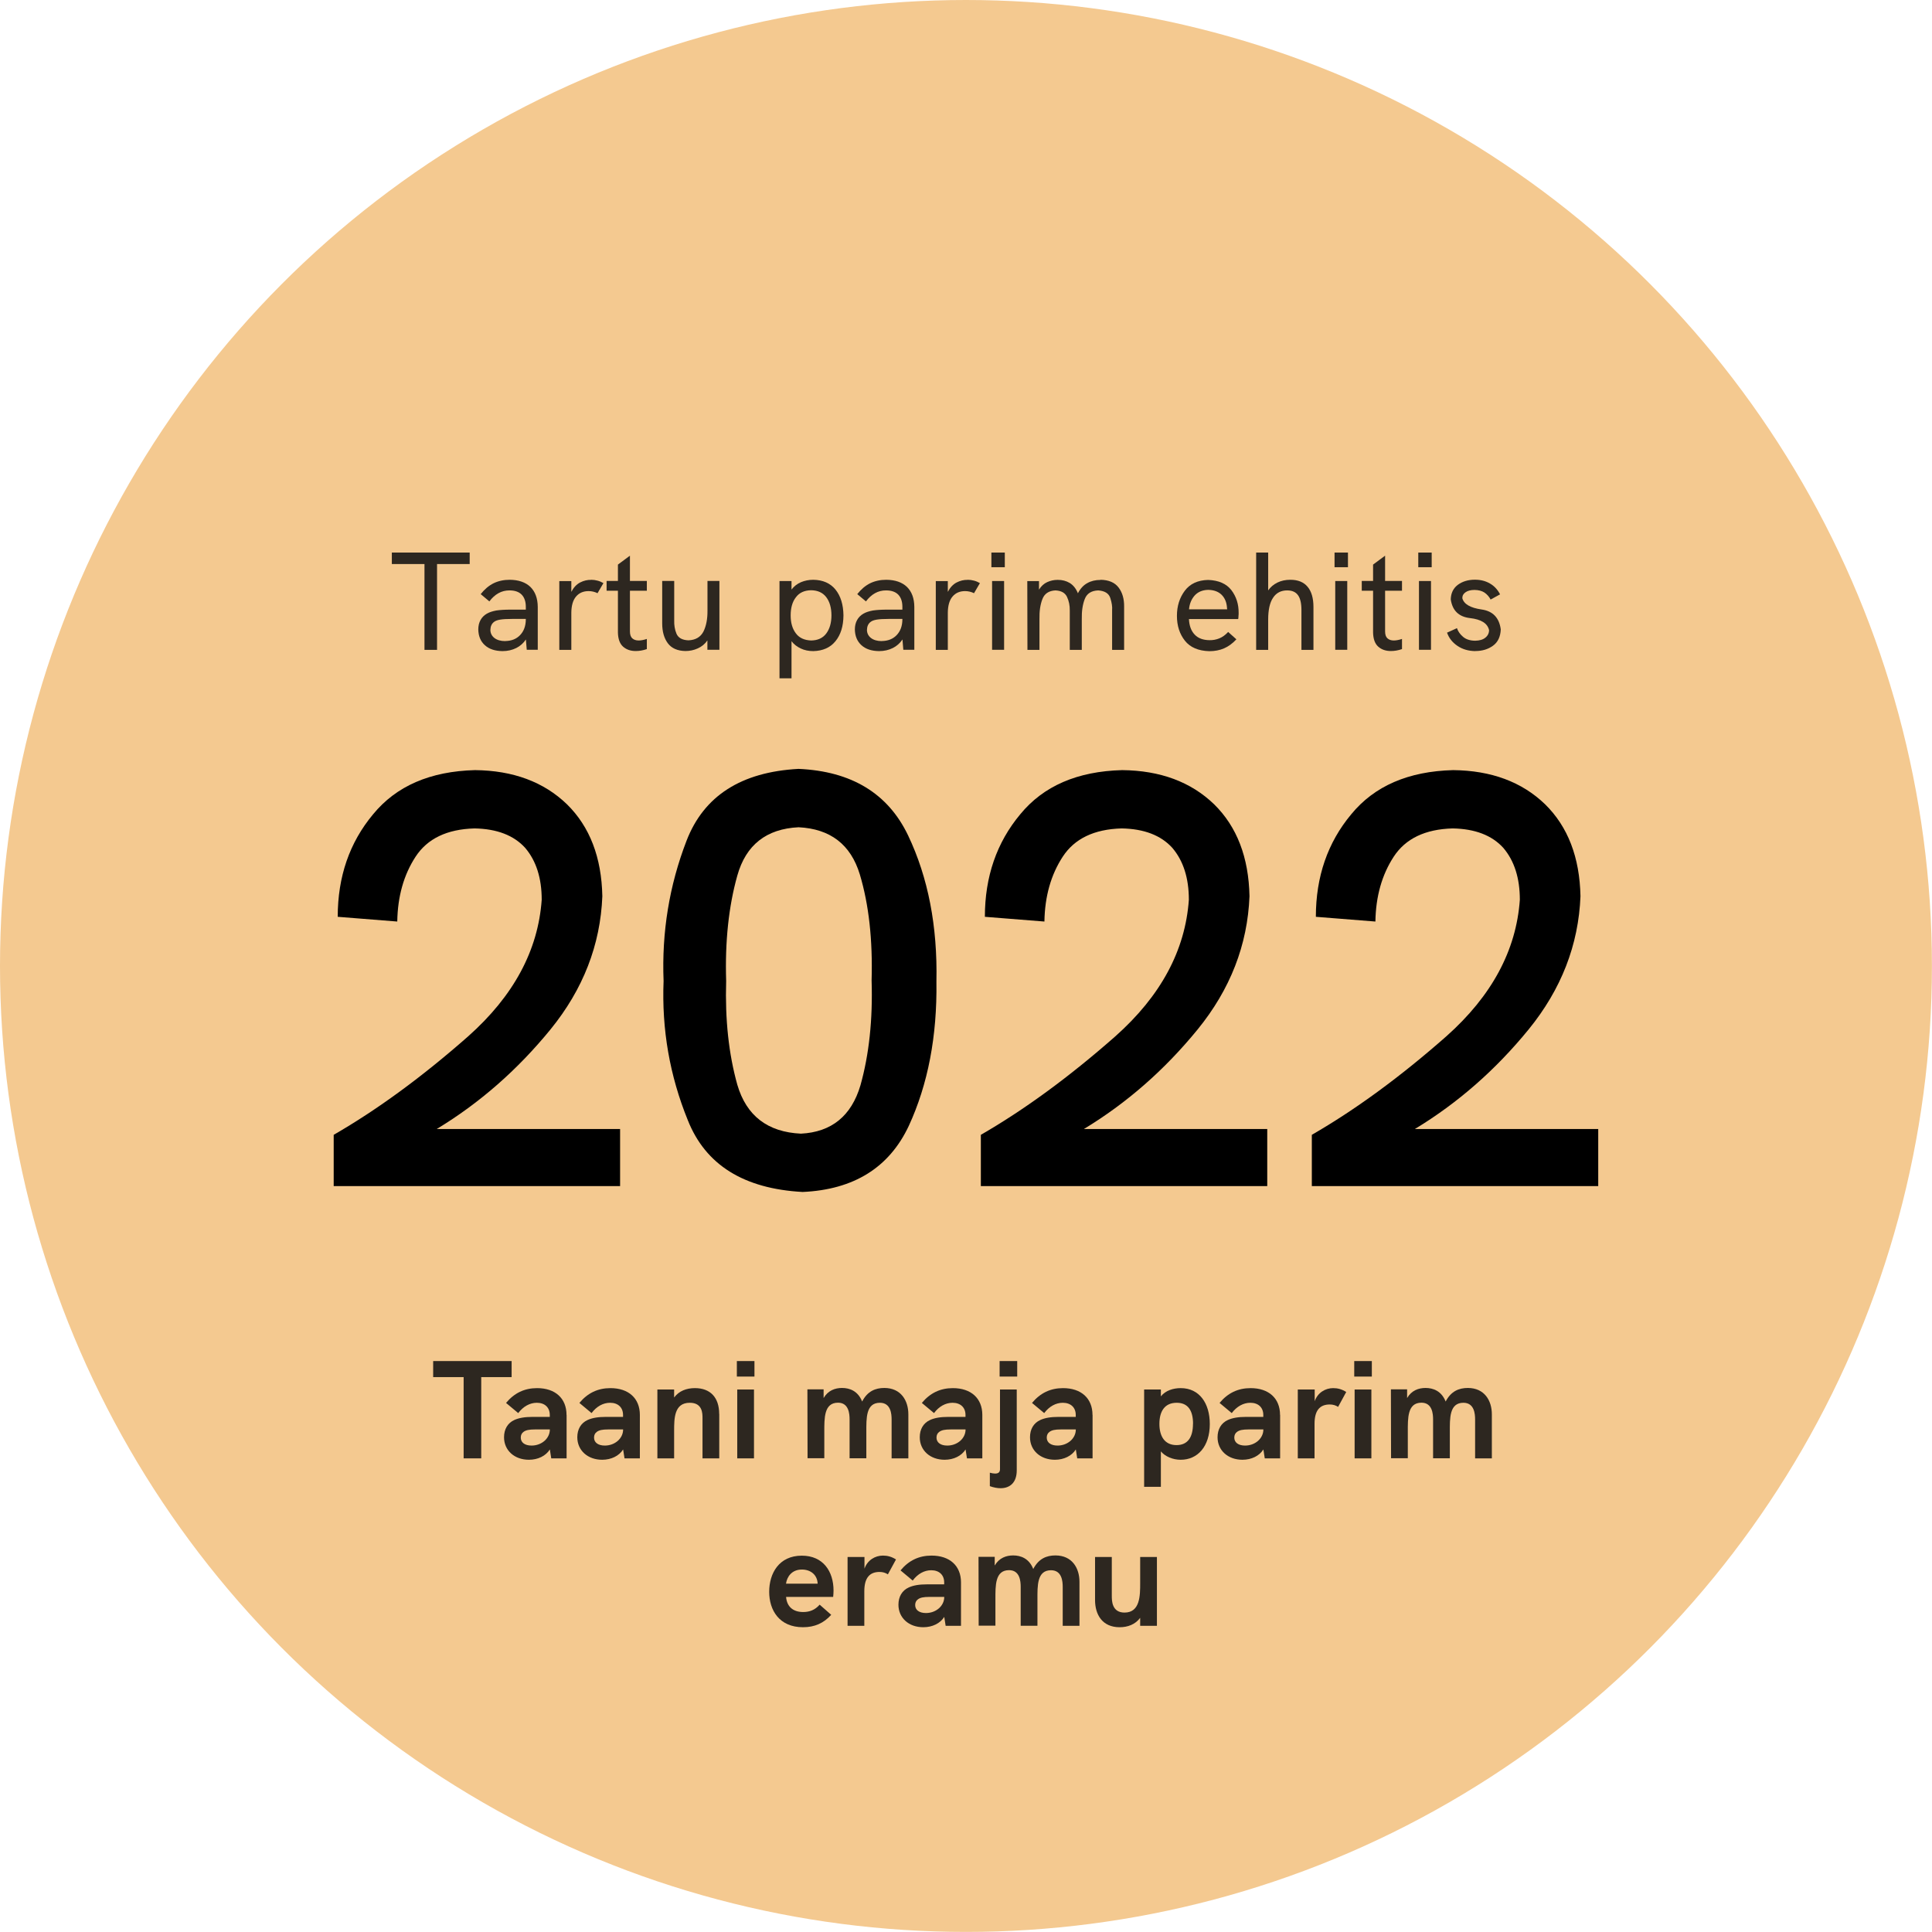 <svg xmlns="http://www.w3.org/2000/svg" id="Layer_1" width="249.19" height="249.19" viewBox="0 0 249.19 249.19"><circle cx="124.59" cy="124.59" r="124.59" fill="#f4c990"></circle><g><path d="m54.75,72.75h-4.21v-1.48h10.04v1.48h-4.21v11.07h-1.62v-11.07Z" fill="#2d2720"></path><path d="m65.75,74.78c1.14.01,2.03.32,2.66.92.62.61.94,1.47.95,2.57v5.54h-1.42l-.11-1.33c-.32.48-.74.85-1.24,1.1-.52.26-1.11.4-1.78.4-.96-.01-1.72-.26-2.27-.76-.55-.49-.83-1.17-.85-2.03,0-.47.1-.88.29-1.22.19-.35.47-.62.83-.83.32-.18.73-.31,1.21-.4.48-.07,1.09-.11,1.84-.11h1.96v-.36c0-.68-.18-1.21-.54-1.58-.36-.36-.88-.54-1.57-.54-.52,0-.99.12-1.42.36-.43.24-.82.59-1.17,1.06l-1.12-.94c.49-.62,1.04-1.09,1.66-1.4.62-.3,1.32-.45,2.09-.45Zm-.58,7.9c.79-.01,1.43-.26,1.91-.76.48-.5.73-1.17.74-2v-.09h-1.78c-.66,0-1.17.03-1.53.09-.36.06-.63.16-.81.31-.29.23-.44.57-.45,1.03.01.43.19.77.52,1.03.34.26.8.4,1.4.4Z" fill="#2d2720"></path><path d="m76.25,74.78c.28,0,.55.04.81.11.25.06.51.17.77.32l-.76,1.3c-.37-.18-.76-.27-1.15-.27-.68,0-1.22.23-1.62.7-.4.47-.6,1.16-.61,2.09v4.79h-1.55v-8.87h1.55v1.39c.29-.56.67-.97,1.13-1.21.47-.24.94-.35,1.42-.34Z" fill="#2d2720"></path><path d="m81.25,76.2v5.24c0,.41.1.7.29.88.2.19.48.29.83.29.31,0,.67-.07,1.06-.2v1.31c-.49.17-.97.25-1.44.25-.66,0-1.2-.19-1.62-.56-.43-.38-.65-.99-.67-1.82v-5.4h-1.46v-1.26h1.46v-2.11l1.55-1.15v3.26h2.18v1.26h-2.18Z" fill="#2d2720"></path><path d="m92.79,74.94v8.87h-1.55v-1.21c-.32.47-.74.81-1.24,1.03-.5.23-1.04.34-1.6.34-1.03-.02-1.79-.36-2.27-1.01-.48-.65-.72-1.5-.72-2.56v-5.47h1.55v5.09c-.02.61.07,1.18.29,1.71.23.54.74.83,1.55.86.91-.04,1.55-.41,1.93-1.13.36-.73.53-1.63.52-2.68v-3.85h1.55Z" fill="#2d2720"></path><path d="m104.9,74.78c1.24.02,2.19.44,2.86,1.26.67.83,1.01,1.94,1.03,3.33-.01,1.39-.35,2.5-1.03,3.33-.67.83-1.63,1.25-2.86,1.28-.6,0-1.14-.11-1.62-.34-.49-.23-.89-.54-1.19-.94v4.79h-1.55v-12.55h1.55v1.1c.32-.42.73-.74,1.22-.95.48-.2,1.01-.31,1.58-.31Zm-.29,7.83c.86-.01,1.52-.31,1.96-.9.44-.59.67-1.37.67-2.34s-.23-1.78-.68-2.36-1.1-.87-1.94-.88c-.86.01-1.52.31-1.96.9-.46.59-.68,1.37-.68,2.34s.22,1.72.67,2.32c.44.59,1.1.89,1.98.92Z" fill="#2d2720"></path><path d="m114.32,74.78c1.14.01,2.03.32,2.66.92.62.61.94,1.47.95,2.57v5.54h-1.42l-.11-1.33c-.32.48-.74.85-1.24,1.1-.52.26-1.11.4-1.78.4-.96-.01-1.72-.26-2.27-.76s-.83-1.17-.85-2.03c0-.47.1-.88.29-1.22.19-.35.47-.62.83-.83.32-.18.73-.31,1.21-.4.48-.07,1.09-.11,1.84-.11h1.96v-.36c0-.68-.18-1.21-.54-1.58-.36-.36-.88-.54-1.57-.54-.52,0-.99.12-1.42.36s-.82.59-1.17,1.06l-1.12-.94c.49-.62,1.04-1.09,1.66-1.4.62-.3,1.32-.45,2.09-.45Zm-.58,7.9c.79-.01,1.43-.26,1.91-.76.48-.5.73-1.17.74-2v-.09h-1.78c-.66,0-1.17.03-1.53.09-.36.06-.63.16-.81.31-.29.23-.44.57-.45,1.03.01.43.19.77.52,1.03.34.26.8.4,1.4.4Z" fill="#2d2720"></path><path d="m124.81,74.78c.28,0,.55.04.81.11.25.06.51.17.77.32l-.76,1.3c-.37-.18-.76-.27-1.15-.27-.68,0-1.22.23-1.62.7-.4.47-.6,1.16-.61,2.09v4.79h-1.55v-8.87h1.55v1.39c.29-.56.67-.97,1.13-1.21.47-.24.94-.35,1.42-.34Z" fill="#2d2720"></path><path d="m127.87,71.27h1.73v1.89h-1.73v-1.89Zm.09,3.67h1.55v8.87h-1.55v-8.87Z" fill="#2d2720"></path><path d="m141.95,74.78c1.06.02,1.83.35,2.32.99.49.64.73,1.46.72,2.47v5.58h-1.55v-5.13c.04-.43-.04-.95-.23-1.55-.19-.6-.71-.93-1.57-.99-.89.04-1.46.41-1.73,1.12-.28.72-.4,1.58-.38,2.57v3.98h-1.55v-5.09c.01-.64-.11-1.22-.36-1.75-.25-.52-.74-.79-1.48-.83-.85.04-1.42.41-1.69,1.12-.28.72-.4,1.58-.38,2.57v3.98h-1.55l-.02-8.87h1.51v1.1c.29-.46.64-.78,1.06-.97.42-.19.87-.29,1.35-.29.59,0,1.1.13,1.55.4.46.28.81.72,1.06,1.33.31-.6.71-1.04,1.21-1.31.49-.28,1.06-.41,1.69-.41Z" fill="#2d2720"></path><path d="m159.76,79.05c0,.13,0,.26-.02.4,0,.14-.01.28-.04.4h-6.35c.04.85.28,1.52.74,2,.44.47,1.08.71,1.91.72.44.01.86-.07,1.26-.23.4-.16.78-.43,1.15-.83l1.06.95c-.5.54-1.04.93-1.6,1.17-.56.24-1.19.36-1.89.36-1.42-.04-2.47-.49-3.15-1.35-.68-.86-1.03-1.93-1.03-3.2s.34-2.34,1.01-3.24c.67-.9,1.68-1.37,3.02-1.4,1.36.05,2.35.49,2.99,1.31.64.84.95,1.82.94,2.95Zm-1.48-.47s-.02-.09-.02-.16c-.04-.7-.26-1.26-.68-1.69-.42-.42-1.01-.64-1.76-.65-.76.02-1.34.28-1.76.76-.41.48-.64,1.06-.7,1.75h4.93Z" fill="#2d2720"></path><path d="m166.44,74.78c.97,0,1.71.3,2.21.9.5.59.76,1.46.76,2.61v5.53h-1.55v-5.15c0-.86-.15-1.5-.45-1.91-.3-.41-.76-.61-1.39-.61-.8,0-1.41.32-1.82.95-.42.62-.63,1.56-.63,2.81v3.91h-1.55v-12.55h1.55v4.88c.3-.43.7-.77,1.19-1.01s1.05-.36,1.67-.36Z" fill="#2d2720"></path><path d="m172.13,71.27h1.73v1.89h-1.73v-1.89Zm.09,3.67h1.55v8.87h-1.55v-8.87Z" fill="#2d2720"></path><path d="m178.65,76.2v5.24c0,.41.1.7.29.88.2.19.48.29.83.29.31,0,.67-.07,1.06-.2v1.31c-.49.17-.97.25-1.44.25-.66,0-1.2-.19-1.62-.56-.43-.38-.65-.99-.67-1.82v-5.4h-1.46v-1.26h1.46v-2.11l1.55-1.15v3.26h2.18v1.26h-2.18Z" fill="#2d2720"></path><path d="m182.93,71.27h1.73v1.89h-1.73v-1.89Zm.09,3.67h1.55v8.87h-1.55v-8.87Z" fill="#2d2720"></path><path d="m190.31,83.98c-.9-.01-1.67-.23-2.32-.67s-1.1-1-1.35-1.71l1.28-.58c.14.43.41.8.79,1.12.37.32.89.49,1.55.5.58-.01,1.02-.14,1.33-.4.31-.25.47-.58.47-.97-.2-.88-1.03-1.39-2.47-1.55-1.44-.17-2.26-.97-2.47-2.41.02-.8.32-1.43.9-1.87.59-.44,1.33-.67,2.21-.67.73,0,1.38.16,1.94.49.55.31.99.78,1.31,1.4l-1.22.67c-.19-.37-.46-.67-.79-.9-.34-.22-.76-.33-1.28-.34-.49,0-.88.1-1.15.29-.29.19-.43.45-.43.77.2.77,1.03,1.25,2.48,1.46,1.45.2,2.28,1.06,2.48,2.57-.04.95-.37,1.65-1.01,2.11-.64.46-1.39.68-2.27.68Z" fill="#2d2720"></path></g><g><path d="m79.98,145.61v7.37h-36.94v-6.61c5.62-3.24,11.4-7.47,17.33-12.69,5.88-5.22,9.04-11.1,9.5-17.63,0-2.79-.71-5.02-2.13-6.69-1.47-1.62-3.65-2.46-6.54-2.51-3.55.1-6.08,1.32-7.6,3.65-1.52,2.33-2.31,5.12-2.36,8.36l-7.68-.61c0-5.17,1.52-9.58,4.56-13.22,2.99-3.65,7.37-5.55,13.15-5.7,4.91.05,8.87,1.52,11.86,4.41,2.94,2.89,4.46,6.84,4.56,11.86-.25,6.28-2.48,12.01-6.69,17.18-4.26,5.22-9.15,9.5-14.67,12.84h23.64Z"></path><path d="m103.53,153.74c-7.6-.41-12.54-3.5-14.82-9.27-2.33-5.73-3.37-11.7-3.12-17.94-.25-6.28.73-12.31,2.96-18.09,2.23-5.78,7.04-8.87,14.44-9.27,6.84.3,11.55,3.17,14.14,8.59,2.58,5.42,3.8,11.7,3.65,18.85.1,7.04-1.09,13.25-3.57,18.62-2.53,5.37-7.09,8.21-13.68,8.51Zm-.23-7.52c3.95-.2,6.51-2.28,7.68-6.23,1.11-3.95,1.6-8.46,1.44-13.53.15-5.22-.35-9.78-1.52-13.68-1.17-3.85-3.8-5.88-7.9-6.08-4.16.2-6.79,2.28-7.9,6.23s-1.6,8.49-1.44,13.6c-.15,4.97.33,9.42,1.44,13.38,1.17,4,3.9,6.11,8.21,6.31Z"></path><path d="m163.45,145.61v7.37h-36.94v-6.61c5.62-3.24,11.4-7.47,17.33-12.69,5.88-5.22,9.04-11.1,9.5-17.63,0-2.79-.71-5.02-2.13-6.69-1.47-1.62-3.65-2.46-6.54-2.51-3.55.1-6.08,1.32-7.6,3.65-1.52,2.33-2.31,5.12-2.36,8.36l-7.68-.61c0-5.17,1.52-9.58,4.56-13.22,2.99-3.65,7.37-5.55,13.15-5.7,4.91.05,8.87,1.52,11.86,4.41,2.94,2.89,4.46,6.84,4.56,11.86-.25,6.28-2.48,12.01-6.69,17.18-4.26,5.22-9.15,9.5-14.67,12.84h23.64Z"></path><path d="m206.14,145.61v7.37h-36.94v-6.61c5.62-3.24,11.4-7.47,17.33-12.69,5.88-5.22,9.04-11.1,9.5-17.63,0-2.79-.71-5.02-2.13-6.69-1.47-1.62-3.65-2.46-6.54-2.51-3.55.1-6.08,1.32-7.6,3.65-1.52,2.33-2.31,5.12-2.36,8.36l-7.68-.61c0-5.17,1.52-9.58,4.56-13.22,2.99-3.65,7.37-5.55,13.15-5.7,4.91.05,8.87,1.52,11.86,4.41,2.94,2.89,4.46,6.84,4.56,11.86-.25,6.28-2.48,12.01-6.69,17.18-4.26,5.22-9.15,9.5-14.67,12.84h23.64Z"></path></g><g><path d="m59.79,177.62h-3.92v-2.07h10.12v2.07h-3.92v10.48h-2.27v-10.48Z" fill="#2d2720"></path><path d="m73.08,182.5v5.6h-1.98l-.18-1.15c-.52.83-1.53,1.33-2.7,1.33-1.87,0-3.21-1.21-3.21-2.9,0-1.04.47-1.84,1.33-2.23.59-.27,1.35-.4,2.36-.4h2.21v-.25c0-.97-.65-1.57-1.67-1.57-.9,0-1.75.47-2.4,1.33l-1.57-1.31c1.06-1.28,2.38-1.91,4-1.91,2.34,0,3.8,1.31,3.8,3.46Zm-2.16,1.87h-1.93c-.74,0-1.17.09-1.46.31-.23.16-.36.41-.36.74,0,.63.52,1.03,1.39,1.03,1.3,0,2.36-.92,2.36-2.07Z" fill="#2d2720"></path><path d="m82.53,182.5v5.6h-1.98l-.18-1.15c-.52.83-1.53,1.33-2.7,1.33-1.87,0-3.21-1.21-3.21-2.9,0-1.04.47-1.84,1.33-2.23.59-.27,1.35-.4,2.36-.4h2.21v-.25c0-.97-.65-1.57-1.67-1.57-.9,0-1.75.47-2.39,1.33l-1.57-1.31c1.06-1.28,2.38-1.91,4-1.91,2.34,0,3.8,1.31,3.8,3.46Zm-2.16,1.87h-1.93c-.74,0-1.17.09-1.46.31-.23.16-.36.41-.36.74,0,.63.52,1.03,1.39,1.03,1.3,0,2.36-.92,2.36-2.07Z" fill="#2d2720"></path><path d="m92.77,182.37v5.73h-2.16v-5.19c0-.61,0-1.98-1.64-1.98-2.02,0-2.02,2.03-2.02,3.62v3.55h-2.16v-8.88h2.16v1.03c.63-.85,1.6-1.21,2.68-1.21,2,0,3.13,1.22,3.13,3.33Z" fill="#2d2720"></path><path d="m95.04,175.55h2.27v2h-2.27v-2Zm.05,3.67h2.16v8.88h-2.16v-8.88Z" fill="#2d2720"></path><path d="m117.16,182.45v5.65h-2.16v-5.01c0-.7-.09-2.16-1.51-2.16-1.82,0-1.75,2-1.75,3.78v3.38h-2.16v-5.01c0-.7-.09-2.16-1.49-2.16-1.82,0-1.77,2-1.77,3.78v3.38h-2.16l-.02-8.88h2.09v1.12c.58-.99,1.49-1.3,2.38-1.3.97,0,2.05.38,2.59,1.75.68-1.33,1.71-1.75,2.86-1.75,2.14,0,3.1,1.62,3.1,3.4Z" fill="#2d2720"></path><path d="m126.7,182.5v5.6h-1.98l-.18-1.15c-.52.83-1.53,1.33-2.7,1.33-1.87,0-3.21-1.21-3.21-2.9,0-1.04.47-1.84,1.33-2.23.59-.27,1.35-.4,2.36-.4h2.21v-.25c0-.97-.65-1.57-1.67-1.57-.9,0-1.75.47-2.39,1.33l-1.57-1.31c1.06-1.28,2.38-1.91,4-1.91,2.34,0,3.8,1.31,3.8,3.46Zm-2.16,1.87h-1.93c-.74,0-1.17.09-1.46.31-.23.16-.36.41-.36.74,0,.63.52,1.03,1.39,1.03,1.3,0,2.36-.92,2.36-2.07Z" fill="#2d2720"></path><path d="m127.67,191.68v-1.73c.25.07.49.11.68.11.4,0,.63-.16.63-.56v-10.28h2.16v10.43c0,1.58-.88,2.3-2.09,2.3-.41,0-.9-.09-1.39-.27Zm1.26-16.13h2.27v2h-2.27v-2Z" fill="#2d2720"></path><path d="m140.92,182.5v5.6h-1.98l-.18-1.15c-.52.83-1.53,1.33-2.7,1.33-1.87,0-3.21-1.21-3.21-2.9,0-1.04.47-1.84,1.33-2.23.59-.27,1.35-.4,2.36-.4h2.21v-.25c0-.97-.65-1.57-1.67-1.57-.9,0-1.75.47-2.4,1.33l-1.57-1.31c1.06-1.28,2.38-1.91,4-1.91,2.34,0,3.8,1.31,3.8,3.46Zm-2.16,1.87h-1.93c-.74,0-1.17.09-1.46.31-.23.16-.36.41-.36.74,0,.63.52,1.03,1.39,1.03,1.3,0,2.36-.92,2.36-2.07Z" fill="#2d2720"></path><path d="m156.04,183.67c0,2.9-1.57,4.61-3.75,4.61-1.01,0-2-.41-2.56-1.08v4.57h-2.16v-12.55h2.16v.88c.61-.76,1.6-1.06,2.56-1.06,2.41,0,3.75,1.96,3.75,4.63Zm-2.16-.02c0-1.75-.67-2.72-2.11-2.72-1.57,0-2.23,1.13-2.23,2.72s.67,2.74,2.21,2.74c1.44,0,2.12-1.01,2.12-2.74Z" fill="#2d2720"></path><path d="m165.11,182.5v5.6h-1.98l-.18-1.15c-.52.83-1.53,1.33-2.7,1.33-1.87,0-3.21-1.21-3.21-2.9,0-1.04.47-1.84,1.33-2.23.59-.27,1.35-.4,2.36-.4h2.21v-.25c0-.97-.65-1.57-1.67-1.57-.9,0-1.75.47-2.4,1.33l-1.57-1.31c1.06-1.28,2.38-1.91,4-1.91,2.34,0,3.8,1.31,3.8,3.46Zm-2.16,1.87h-1.93c-.74,0-1.17.09-1.46.31-.23.16-.36.41-.36.74,0,.63.52,1.03,1.39,1.03,1.3,0,2.36-.92,2.36-2.07Z" fill="#2d2720"></path><path d="m173.63,179.55l-1.04,1.91c-.31-.2-.65-.31-1.08-.31-1.31,0-1.96.81-1.96,2.49v4.46h-2.16v-8.88h2.18v1.51c.38-1.1,1.37-1.69,2.38-1.69.59,0,1.12.14,1.69.5Z" fill="#2d2720"></path><path d="m174.67,175.55h2.27v2h-2.27v-2Zm.05,3.67h2.16v8.88h-2.16v-8.88Z" fill="#2d2720"></path><path d="m192.42,182.45v5.65h-2.16v-5.01c0-.7-.09-2.16-1.51-2.16-1.82,0-1.75,2-1.75,3.78v3.38h-2.16v-5.01c0-.7-.09-2.16-1.5-2.16-1.82,0-1.76,2-1.76,3.78v3.38h-2.16l-.02-8.88h2.09v1.12c.58-.99,1.49-1.3,2.38-1.3.97,0,2.05.38,2.59,1.75.69-1.33,1.71-1.75,2.86-1.75,2.14,0,3.1,1.62,3.1,3.4Z" fill="#2d2720"></path><path d="m107.48,205.97h-6.09c.09,1.17.81,1.95,2.21,1.95.79,0,1.51-.25,2.12-.95l1.49,1.31c-.97,1.08-2.14,1.6-3.64,1.6-3.06,0-4.36-2.2-4.36-4.57s1.26-4.66,4.21-4.66c2.75,0,4.09,2.03,4.09,4.5,0,.27-.02.54-.05.83Zm-2.02-1.71c-.04-1.13-.9-1.82-2.03-1.82-1.31,0-1.93.94-2.05,1.82h4.09Z" fill="#2d2720"></path><path d="m115.56,201.15l-1.04,1.91c-.31-.2-.65-.31-1.08-.31-1.31,0-1.96.81-1.96,2.49v4.46h-2.16v-8.88h2.18v1.51c.38-1.1,1.37-1.69,2.38-1.69.59,0,1.12.14,1.69.5Z" fill="#2d2720"></path><path d="m123.95,204.1v5.6h-1.98l-.18-1.15c-.52.83-1.53,1.33-2.7,1.33-1.87,0-3.21-1.21-3.21-2.9,0-1.04.47-1.84,1.33-2.23.59-.27,1.35-.4,2.36-.4h2.21v-.25c0-.97-.65-1.57-1.67-1.57-.9,0-1.75.47-2.39,1.33l-1.57-1.31c1.06-1.28,2.38-1.91,4-1.91,2.34,0,3.8,1.31,3.8,3.46Zm-2.16,1.87h-1.93c-.74,0-1.17.09-1.46.31-.23.16-.36.41-.36.74,0,.63.52,1.03,1.39,1.03,1.3,0,2.36-.92,2.36-2.07Z" fill="#2d2720"></path><path d="m139.23,204.05v5.65h-2.16v-5.01c0-.7-.09-2.16-1.51-2.16-1.82,0-1.75,2-1.75,3.78v3.38h-2.16v-5.01c0-.7-.09-2.16-1.5-2.16-1.82,0-1.76,2-1.76,3.78v3.38h-2.16l-.02-8.88h2.09v1.12c.58-.99,1.49-1.3,2.38-1.3.97,0,2.05.38,2.59,1.75.69-1.33,1.71-1.75,2.86-1.75,2.14,0,3.1,1.62,3.1,3.4Z" fill="#2d2720"></path><path d="m149.22,200.82v8.88h-2.16v-1.03c-.63.85-1.6,1.21-2.65,1.21-2.23,0-3.17-1.62-3.17-3.51v-5.55h2.16v5.01c0,.61,0,2.16,1.64,2.16,2.02,0,2.02-2.21,2.02-3.8v-3.37h2.16Z" fill="#2d2720"></path></g></svg>